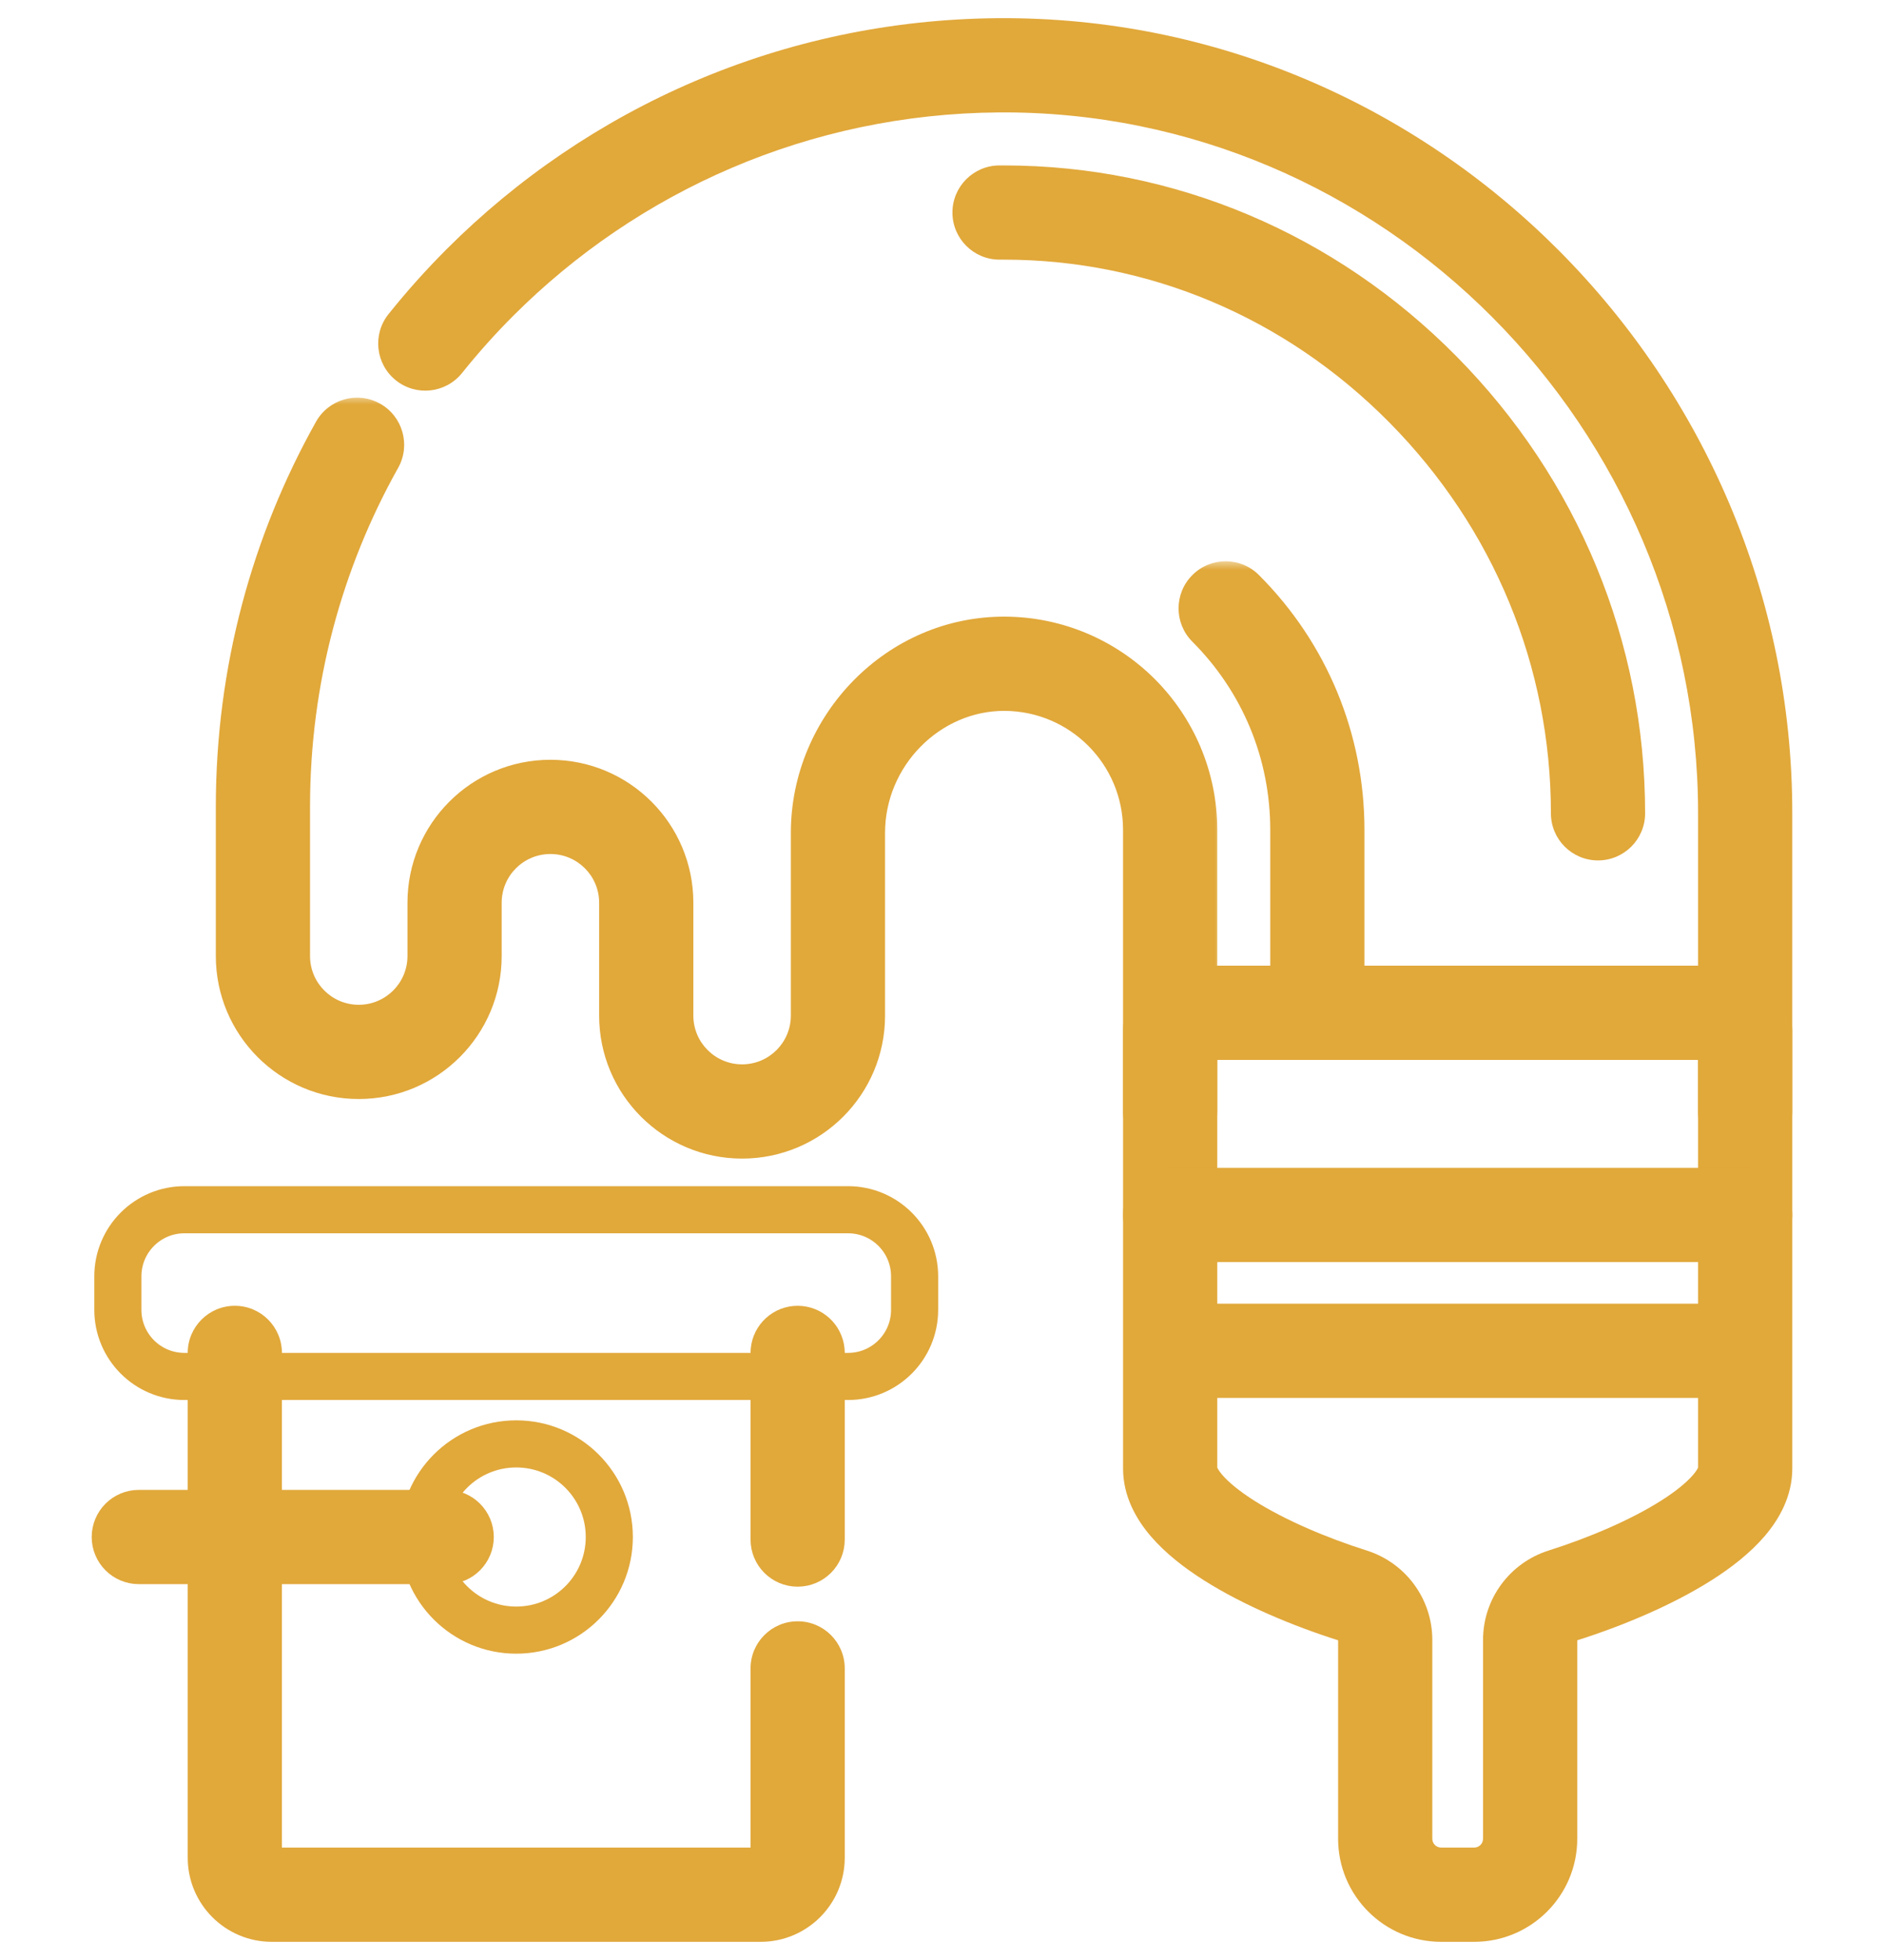 <svg width="100" height="104" viewBox="0 0 100 104" fill="none" xmlns="http://www.w3.org/2000/svg">
<mask id="mask0_5_126" style="mask-type:luminance" maskUnits="userSpaceOnUse" x="-3" y="-1" width="106" height="106">
<path d="M101.25 103.25V0.75H-1.25V103.25H101.25Z" fill="white" stroke="white" stroke-width="2.5"/>
</mask>
<g mask="url(#mask0_5_126)">
<mask id="path-2-outside-1_5_126" maskUnits="userSpaceOnUse" x="19.574" y="-0.024" width="76" height="62" fill="black">
<rect fill="white" x="19.574" y="-0.024" width="76" height="62"/>
<path d="M92.632 58.976V43.154C92.632 21.355 74.796 3.304 52.997 3.465C42.252 3.544 32.531 7.932 25.477 14.987C24.451 16.013 23.482 17.096 22.574 18.229"/>
</mask>
<path d="M95.132 58.976C95.132 60.356 94.013 61.476 92.632 61.476C91.251 61.476 90.132 60.356 90.132 58.976H95.132ZM52.997 3.465L53.015 5.965L53.015 5.965L52.997 3.465ZM25.477 14.987L23.709 13.219L23.709 13.219L25.477 14.987ZM24.526 19.791C23.662 20.869 22.089 21.043 21.011 20.18C19.934 19.317 19.76 17.743 20.623 16.666L24.526 19.791ZM92.632 58.976H90.132V43.154H92.632H95.132V58.976H92.632ZM92.632 43.154H90.132C90.132 22.715 73.398 5.815 53.015 5.965L52.997 3.465L52.978 0.965C76.193 0.794 95.132 19.996 95.132 43.154H92.632ZM52.997 3.465L53.015 5.965C42.954 6.039 33.854 10.145 27.244 16.755L25.477 14.987L23.709 13.219C31.209 5.719 41.551 1.049 52.978 0.965L52.997 3.465ZM25.477 14.987L27.245 16.754C26.283 17.716 25.376 18.73 24.526 19.791L22.574 18.229L20.623 16.666C21.588 15.461 22.618 14.311 23.709 13.219L25.477 14.987Z" fill="#E1A83A" mask="url(#path-2-outside-1_5_126)"/>
<mask id="path-4-outside-2_5_126" maskUnits="userSpaceOnUse" x="10.956" y="20.976" width="54" height="41" fill="black">
<rect fill="white" x="10.956" y="20.976" width="54" height="41"/>
<path d="M18.953 23.601C15.77 29.28 13.956 35.829 13.956 42.803V50.728C13.956 53.537 16.233 55.815 19.042 55.815C21.851 55.815 24.128 53.537 24.128 50.728V47.902C24.128 45.092 26.406 42.815 29.215 42.815C32.025 42.815 34.302 45.092 34.302 47.902V53.889C34.302 56.698 36.58 58.976 39.39 58.976C42.199 58.976 44.477 56.698 44.477 53.889V44.192C44.477 39.309 48.472 35.187 53.355 35.22C55.765 35.237 57.946 36.221 59.529 37.802C61.123 39.398 62.11 41.603 62.11 44.038V58.976"/>
</mask>
<path d="M16.772 22.379C17.447 21.175 18.97 20.745 20.175 21.42C21.379 22.095 21.808 23.619 21.134 24.823L16.772 22.379ZM53.355 35.22L53.372 32.72L53.372 32.72L53.355 35.22ZM59.529 37.802L61.295 36.033L61.297 36.035L59.529 37.802ZM64.61 58.976C64.61 60.356 63.491 61.476 62.11 61.476C60.73 61.476 59.61 60.356 59.61 58.976H64.61ZM18.953 23.601L21.134 24.823C18.155 30.139 16.456 36.268 16.456 42.803H13.956H11.456C11.456 35.39 13.386 28.422 16.772 22.379L18.953 23.601ZM13.956 42.803H16.456V50.728H13.956H11.456V42.803H13.956ZM13.956 50.728H16.456C16.456 52.157 17.613 53.315 19.042 53.315V55.815V58.315C14.852 58.315 11.456 54.918 11.456 50.728H13.956ZM19.042 55.815V53.315C20.47 53.315 21.628 52.157 21.628 50.728H24.128H26.628C26.628 54.918 23.231 58.315 19.042 58.315V55.815ZM24.128 50.728H21.628V47.902H24.128H26.628V50.728H24.128ZM24.128 47.902H21.628C21.628 43.712 25.025 40.315 29.215 40.315V42.815V45.315C27.786 45.315 26.628 46.473 26.628 47.902H24.128ZM29.215 42.815V40.315C33.406 40.315 36.802 43.712 36.802 47.902H34.302H31.802C31.802 46.473 30.644 45.315 29.215 45.315V42.815ZM34.302 47.902H36.802V53.889H34.302H31.802V47.902H34.302ZM34.302 53.889H36.802C36.802 55.317 37.961 56.476 39.39 56.476V58.976V61.476C35.199 61.476 31.802 58.079 31.802 53.889H34.302ZM39.39 58.976V56.476C40.819 56.476 41.977 55.317 41.977 53.889H44.477H46.977C46.977 58.079 43.58 61.476 39.39 61.476V58.976ZM44.477 53.889H41.977V44.192H44.477H46.977V53.889H44.477ZM44.477 44.192H41.977C41.977 37.979 47.045 32.677 53.372 32.72L53.355 35.22L53.337 37.72C49.898 37.697 46.977 40.64 46.977 44.192H44.477ZM53.355 35.22L53.372 32.72C56.466 32.742 59.267 34.008 61.295 36.033L59.529 37.802L57.762 39.571C56.624 38.435 55.064 37.732 53.337 37.72L53.355 35.22ZM59.529 37.802L61.297 36.035C63.34 38.081 64.61 40.913 64.61 44.038H62.11H59.61C59.61 42.293 58.906 40.716 57.76 39.569L59.529 37.802ZM62.11 44.038H64.61V58.976H62.11H59.61V44.038H62.11Z" fill="#E1A83A" mask="url(#path-4-outside-2_5_126)"/>
<mask id="path-6-outside-3_5_126" maskUnits="userSpaceOnUse" x="50.054" y="8.155" width="38" height="38" fill="black">
<rect fill="white" x="50.054" y="8.155" width="38" height="38"/>
<path d="M53.054 11.277H53.285C61.644 11.277 69.543 14.611 75.528 20.665C81.52 26.725 84.82 34.712 84.82 43.155"/>
</mask>
<path d="M53.054 13.777C51.674 13.777 50.554 12.658 50.554 11.277C50.554 9.897 51.674 8.778 53.054 8.778V13.777ZM75.528 20.665L73.75 22.422L73.75 22.422L75.528 20.665ZM87.32 43.155C87.32 44.536 86.2 45.655 84.82 45.655C83.439 45.655 82.32 44.536 82.32 43.155H87.32ZM53.054 11.277V8.778H53.285V11.277V13.777H53.054V11.277ZM53.285 11.277V8.778C62.325 8.778 70.861 12.388 77.306 18.907L75.528 20.665L73.75 22.422C68.225 16.834 60.962 13.777 53.285 13.777V11.277ZM75.528 20.665L77.306 18.907C83.755 25.43 87.32 34.047 87.32 43.155H84.82H82.32C82.32 35.377 79.284 28.019 73.75 22.422L75.528 20.665Z" fill="#E1A83A" mask="url(#path-6-outside-3_5_126)"/>
<mask id="path-8-outside-4_5_126" maskUnits="userSpaceOnUse" x="62.056" y="29.741" width="11" height="27" fill="black">
<rect fill="white" x="62.056" y="29.741" width="11" height="27"/>
<path d="M69.923 53.741V44.038C69.923 39.599 68.195 35.424 65.056 32.282"/>
</mask>
<path d="M72.423 53.741C72.423 55.122 71.304 56.241 69.923 56.241C68.542 56.241 67.423 55.122 67.423 53.741H72.423ZM63.288 34.048C62.312 33.071 62.313 31.488 63.29 30.513C64.267 29.537 65.85 29.538 66.825 30.515L63.288 34.048ZM69.923 53.741H67.423V44.038H69.923H72.423V53.741H69.923ZM69.923 44.038H67.423C67.423 40.262 65.958 36.722 63.288 34.048L65.056 32.282L66.825 30.515C70.431 34.126 72.423 38.936 72.423 44.038H69.923Z" fill="#E1A83A" mask="url(#path-8-outside-4_5_126)"/>
<path d="M27.401 86.496C30.13 86.496 32.341 84.284 32.341 81.556C32.341 78.827 30.13 76.615 27.401 76.615C24.672 76.615 22.461 78.827 22.46 81.556C22.46 84.284 24.672 86.496 27.401 86.496Z" stroke="#E1A83A" stroke-width="2.5" stroke-miterlimit="10" stroke-linecap="round" stroke-linejoin="round"/>
<path d="M41.088 71.787V81.691C41.088 82.382 41.648 82.941 42.338 82.941C43.029 82.941 43.588 82.382 43.588 81.691V71.787L43.581 71.659C43.517 71.029 42.985 70.537 42.338 70.537C41.691 70.537 41.159 71.029 41.095 71.659L41.088 71.787Z" stroke="#E1A83A" stroke-width="2.5" stroke-miterlimit="10" stroke-linecap="round" stroke-linejoin="round"/>
<mask id="path-12-outside-5_5_126" maskUnits="userSpaceOnUse" x="9.464" y="68.535" width="36" height="35" fill="black">
<rect fill="white" x="9.464" y="68.535" width="36" height="35"/>
<path d="M42.338 88.528V98.572C42.338 99.656 41.459 100.535 40.375 100.535H14.427C13.343 100.535 12.464 99.656 12.464 98.572V71.787"/>
</mask>
<path d="M39.838 88.528C39.838 87.147 40.958 86.028 42.338 86.028C43.719 86.028 44.838 87.147 44.838 88.528H39.838ZM9.964 71.787C9.964 70.406 11.083 69.287 12.464 69.287C13.845 69.287 14.964 70.406 14.964 71.787H9.964ZM42.338 88.528H44.838V98.572H42.338H39.838V88.528H42.338ZM42.338 98.572H44.838C44.838 101.037 42.84 103.035 40.375 103.035V100.535V98.035C40.078 98.035 39.838 98.275 39.838 98.572H42.338ZM40.375 100.535V103.035H14.427V100.535V98.035H40.375V100.535ZM14.427 100.535V103.035C11.962 103.035 9.964 101.037 9.964 98.572H12.464H14.964C14.964 98.275 14.724 98.035 14.427 98.035V100.535ZM12.464 98.572H9.964V71.787H12.464H14.964V98.572H12.464Z" fill="#E1A83A" mask="url(#path-12-outside-5_5_126)"/>
<path d="M23.71 82.806C24.401 82.806 24.96 82.246 24.96 81.556C24.96 80.865 24.401 80.306 23.71 80.306H7.367C6.677 80.306 6.117 80.865 6.117 81.556C6.117 82.246 6.677 82.806 7.367 82.806H23.71Z" stroke="#E1A83A" stroke-width="2.5" stroke-miterlimit="10" stroke-linecap="round" stroke-linejoin="round"/>
<path d="M45.013 73.036C46.964 73.036 48.546 71.454 48.546 69.503V67.724C48.546 65.772 46.964 64.19 45.013 64.19H9.789C7.838 64.19 6.256 65.772 6.256 67.724V69.503C6.256 71.454 7.838 73.036 9.789 73.036H45.013Z" stroke="#E1A83A" stroke-width="2.5" stroke-miterlimit="10" stroke-linecap="round" stroke-linejoin="round"/>
<mask id="path-16-outside-6_5_126" maskUnits="userSpaceOnUse" x="59.111" y="50.468" width="37" height="17" fill="black">
<rect fill="white" x="59.111" y="50.468" width="37" height="17"/>
<path d="M92.632 64.468V54.718C92.632 54.459 92.529 54.211 92.346 54.027C92.163 53.844 91.915 53.741 91.656 53.741H63.087C62.828 53.741 62.58 53.844 62.397 54.027C62.214 54.211 62.111 54.459 62.111 54.718V64.468"/>
</mask>
<path d="M95.132 64.468C95.132 65.849 94.013 66.968 92.632 66.968C91.252 66.968 90.132 65.849 90.132 64.468H95.132ZM63.087 53.741L63.087 56.241L63.087 53.741ZM62.111 54.718L59.611 54.718L62.111 54.718ZM64.611 64.468C64.611 65.849 63.492 66.968 62.111 66.968C60.73 66.968 59.611 65.849 59.611 64.468H64.611ZM92.632 64.468H90.132V54.718H92.632H95.132V64.468H92.632ZM92.632 54.718H90.132C90.132 55.122 90.293 55.51 90.579 55.795L92.346 54.027L94.114 52.26C94.766 52.912 95.132 53.796 95.132 54.718H92.632ZM92.346 54.027L90.579 55.795C90.864 56.081 91.252 56.241 91.656 56.241V53.741V51.241C92.578 51.241 93.462 51.608 94.114 52.26L92.346 54.027ZM91.656 53.741V56.241H63.087V53.741V51.241H91.656V53.741ZM63.087 53.741L63.087 56.241C63.491 56.241 63.879 56.081 64.165 55.795L62.397 54.027L60.629 52.26C61.281 51.608 62.165 51.241 63.087 51.241L63.087 53.741ZM62.397 54.027L64.165 55.795C64.45 55.51 64.611 55.122 64.611 54.718L62.111 54.718L59.611 54.718C59.611 53.796 59.977 52.912 60.629 52.26L62.397 54.027ZM62.111 54.718H64.611V64.468H62.111H59.611V54.718H62.111Z" fill="#E1A83A" mask="url(#path-16-outside-6_5_126)"/>
<mask id="path-18-outside-7_5_126" maskUnits="userSpaceOnUse" x="59.111" y="61.535" width="37" height="42" fill="black">
<rect fill="white" x="59.111" y="61.535" width="37" height="42"/>
<path d="M62.111 71.676V64.468H92.632V71.676M62.111 71.676V77.923C62.111 80.575 67.238 83.214 71.792 84.657C72.823 84.983 73.525 85.936 73.525 87.017V97.565C73.525 99.206 74.855 100.535 76.495 100.535H78.248C79.888 100.535 81.218 99.206 81.218 97.565V87.017C81.218 85.936 81.92 84.983 82.951 84.657C87.505 83.214 92.632 80.575 92.632 77.923V71.676H62.111Z"/>
</mask>
<path d="M62.111 64.468H59.611C59.611 63.088 60.73 61.968 62.111 61.968V64.468ZM92.632 64.468V61.968C94.013 61.968 95.132 63.088 95.132 64.468H92.632ZM71.792 84.657L72.547 82.274L72.547 82.274L71.792 84.657ZM82.951 84.657L82.196 82.274L82.196 82.274L82.951 84.657ZM62.111 71.676H59.611V64.468H62.111H64.611V71.676H62.111ZM62.111 64.468V61.968H92.632V64.468V66.968H62.111V64.468ZM92.632 64.468H95.132V71.676H92.632H90.132V64.468H92.632ZM62.111 71.676H64.611V77.923H62.111H59.611V71.676H62.111ZM62.111 77.923H64.611C64.611 77.76 64.537 77.863 64.88 78.263C65.211 78.648 65.771 79.118 66.581 79.631C68.193 80.651 70.398 81.593 72.547 82.274L71.792 84.657L71.037 87.04C68.632 86.278 65.997 85.179 63.907 83.856C62.865 83.197 61.859 82.419 61.086 81.519C60.325 80.633 59.611 79.412 59.611 77.923H62.111ZM71.792 84.657L72.547 82.274C74.61 82.927 76.025 84.838 76.025 87.017H73.525H71.025C71.025 87.018 71.025 87.022 71.027 87.026C71.028 87.03 71.03 87.033 71.031 87.034C71.032 87.036 71.033 87.037 71.035 87.038C71.037 87.04 71.038 87.04 71.037 87.04L71.792 84.657ZM73.525 87.017H76.025V97.565H73.525H71.025V87.017H73.525ZM73.525 97.565H76.025C76.025 97.825 76.235 98.035 76.495 98.035V100.535V103.035C73.474 103.035 71.025 100.586 71.025 97.565H73.525ZM76.495 100.535V98.035H78.248V100.535V103.035H76.495V100.535ZM78.248 100.535V98.035C78.508 98.035 78.718 97.825 78.718 97.565H81.218H83.718C83.718 100.586 81.269 103.035 78.248 103.035V100.535ZM81.218 97.565H78.718V87.017H81.218H83.718V97.565H81.218ZM81.218 87.017H78.718C78.718 84.838 80.134 82.927 82.196 82.274L82.951 84.657L83.706 87.04C83.705 87.04 83.706 87.04 83.708 87.039C83.71 87.037 83.711 87.036 83.712 87.035C83.713 87.033 83.715 87.031 83.716 87.027C83.718 87.022 83.718 87.018 83.718 87.017H81.218ZM82.951 84.657L82.196 82.274C84.345 81.593 86.55 80.651 88.162 79.631C88.972 79.118 89.532 78.648 89.863 78.263C90.206 77.863 90.132 77.76 90.132 77.923H92.632H95.132C95.132 79.412 94.418 80.633 93.657 81.519C92.884 82.419 91.878 83.197 90.837 83.856C88.746 85.179 86.111 86.278 83.706 87.04L82.951 84.657ZM92.632 77.923H90.132V71.676H92.632H95.132V77.923H92.632ZM92.632 71.676V74.176H62.111V71.676V69.176H92.632V71.676Z" fill="#E1A83A" mask="url(#path-18-outside-7_5_126)"/>
</g>
</svg>
